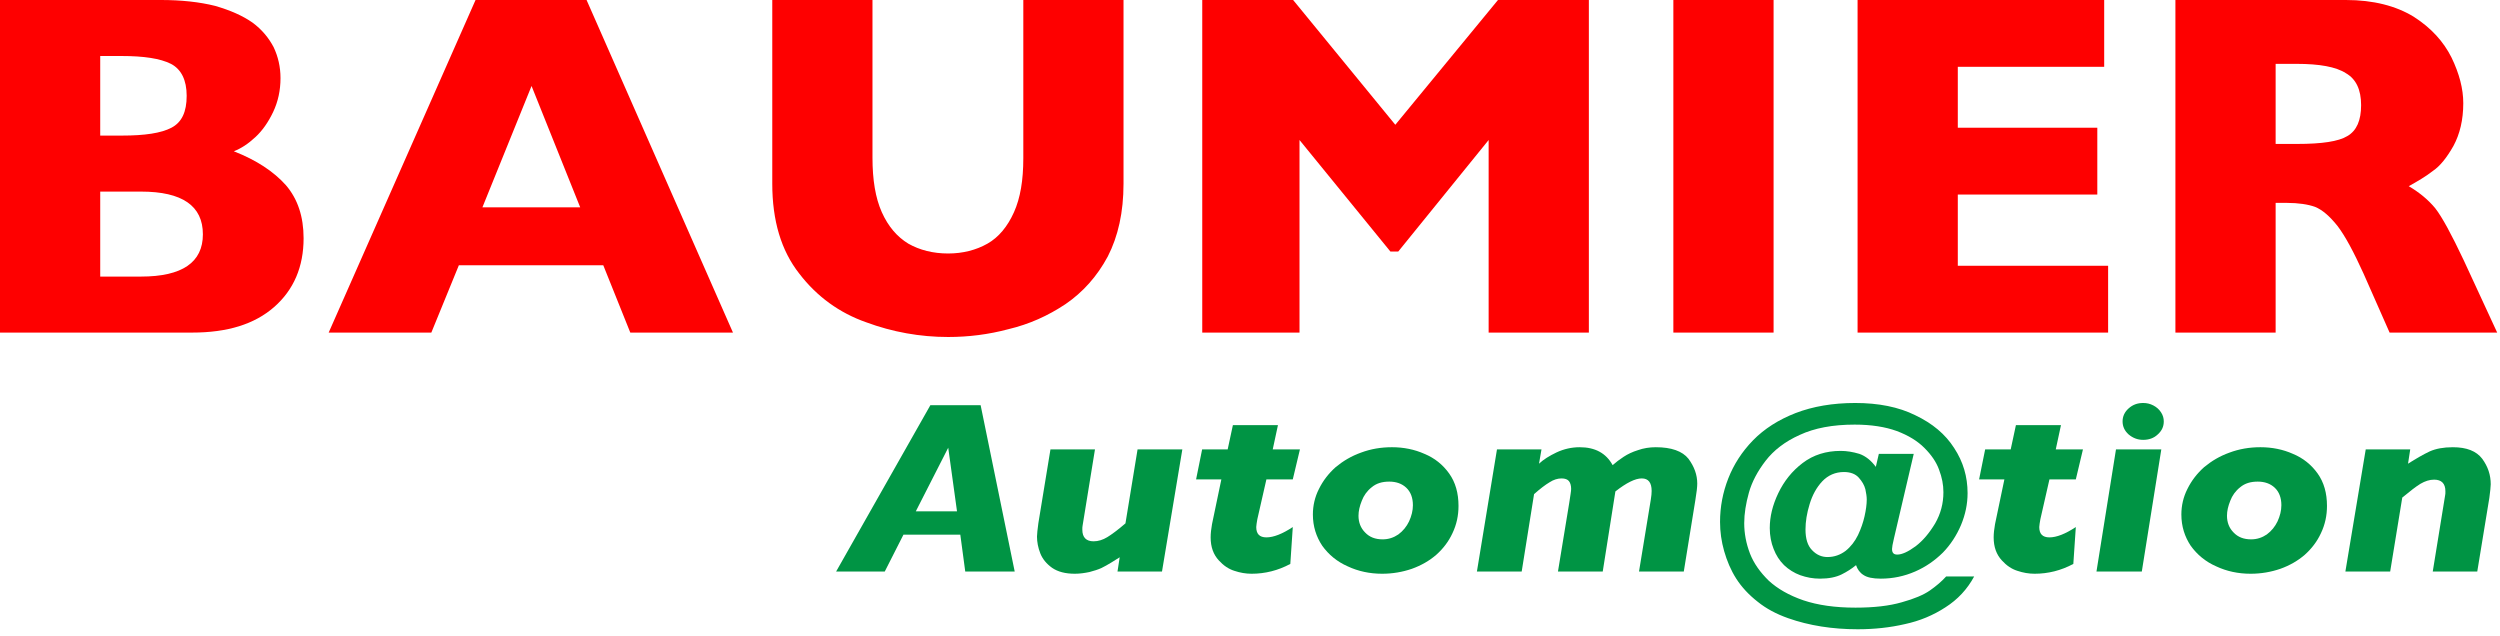 <?xml version="1.0" encoding="UTF-8" standalone="no"?><!DOCTYPE svg PUBLIC "-//W3C//DTD SVG 1.1//EN" "http://www.w3.org/Graphics/SVG/1.1/DTD/svg11.dtd"><svg width="169px" height="43px" version="1.1" xmlns="http://www.w3.org/2000/svg" xmlns:xlink="http://www.w3.org/1999/xlink" xml:space="preserve" xmlns:serif="http://www.serif.com/" style="fill-rule:evenodd;clip-rule:evenodd;stroke-linejoin:round;stroke-miterlimit:2;"><g><path d="M20.523,16.106c0,1.927 -0.664,3.487 -1.992,4.65c-1.329,1.162 -3.155,1.727 -5.546,1.727l-12.985,0l0,-22.483l10.859,0c1.395,0 2.624,0.133 3.687,0.399c1.029,0.298 1.859,0.664 2.523,1.129c0.631,0.465 1.096,1.029 1.428,1.66c0.299,0.631 0.465,1.328 0.465,2.092c0,0.83 -0.166,1.594 -0.498,2.292c-0.332,0.697 -0.73,1.262 -1.195,1.693c-0.498,0.465 -0.963,0.764 -1.461,0.963c1.527,0.598 2.689,1.362 3.52,2.292c0.797,0.93 1.195,2.125 1.195,3.586Zm-7.904,-9.63c0,-1.063 -0.365,-1.794 -1.062,-2.159c-0.731,-0.365 -1.827,-0.531 -3.354,-0.531l-1.428,0l0,5.38l1.461,0c1.561,0 2.657,-0.166 3.354,-0.532c0.697,-0.365 1.029,-1.062 1.029,-2.158Zm1.096,9.365c0,-1.926 -1.394,-2.889 -4.184,-2.889l-2.756,0l0,5.745l2.756,0c2.79,0 4.184,-0.963 4.184,-2.856Z" style="fill:rgb(254,0,0);fill-rule:nonzero;"/><path d="M49.549,22.483l-6.941,0l-1.826,-4.55l-9.764,0l-1.86,4.55l-6.94,0l9.929,-22.483l7.505,0l9.897,22.483Zm-10.328,-8.469l-3.288,-8.202l-3.321,8.202l6.609,0Z" style="fill:rgb(254,0,0);fill-rule:nonzero;"/><path d="M75.95,12.42c0,1.926 -0.365,3.554 -1.062,4.915c-0.731,1.362 -1.694,2.424 -2.856,3.221c-1.196,0.797 -2.458,1.362 -3.853,1.694c-1.361,0.365 -2.723,0.531 -4.084,0.531c-1.893,0 -3.753,-0.332 -5.546,-0.996c-1.794,-0.631 -3.321,-1.727 -4.517,-3.288c-1.228,-1.56 -1.826,-3.586 -1.826,-6.077l0,-12.42l6.774,0l0,10.66c0,1.495 0.2,2.723 0.631,3.686c0.432,0.963 1.03,1.661 1.794,2.126c0.763,0.431 1.66,0.664 2.69,0.664c0.996,0 1.893,-0.233 2.656,-0.664c0.764,-0.432 1.362,-1.163 1.794,-2.126c0.431,-0.963 0.631,-2.158 0.631,-3.653l0,-10.693l6.774,0l0,12.42Z" style="fill:rgb(254,0,0);fill-rule:nonzero;"/><path d="M107.407,22.483l-6.775,0l0,-13.018l-6.11,7.538l-0.531,0l-6.144,-7.538l0,13.018l-6.575,0l0,-22.483l6.143,0l6.908,8.435l6.94,-8.435l6.144,0l0,22.483Z" style="fill:rgb(254,0,0);fill-rule:nonzero;"/><rect x="113.119" y="0" width="6.775" height="22.483" style="fill:rgb(254,0,0);"/><path d="M142.509,22.483l-16.937,0l0,-22.483l16.671,0l0,4.516l-9.896,0l0,4.118l9.431,0l0,4.517l-9.431,0l0,4.815l10.162,0l0,4.517Z" style="fill:rgb(254,0,0);fill-rule:nonzero;"/><path d="M168.81,22.483l-7.273,0l-1.76,-3.986c-0.664,-1.461 -1.229,-2.523 -1.76,-3.221c-0.531,-0.664 -1.03,-1.096 -1.528,-1.295c-0.465,-0.166 -1.129,-0.266 -1.893,-0.266l-0.763,0l0,8.768l-6.775,0l0,-22.483l11.524,0c1.859,0 3.387,0.399 4.582,1.129c1.196,0.764 2.026,1.694 2.557,2.756c0.532,1.096 0.797,2.126 0.797,3.089c0,1.129 -0.232,2.092 -0.664,2.889c-0.431,0.764 -0.896,1.362 -1.394,1.694c-0.465,0.365 -1.03,0.697 -1.628,1.029c0.731,0.432 1.329,0.93 1.794,1.495c0.464,0.597 1.095,1.76 1.926,3.52l2.258,4.882Zm-9.199,-15.376c0,-1.03 -0.332,-1.76 -1.029,-2.159c-0.665,-0.432 -1.794,-0.631 -3.321,-0.631l-1.428,0l0,5.413l1.461,0c1.66,0 2.789,-0.166 3.387,-0.531c0.631,-0.365 0.93,-1.063 0.93,-2.092Z" style="fill:rgb(254,0,0);fill-rule:nonzero;"/></g><g><path d="M68.594,38.635l-3.343,0l-0.334,-2.491l-3.844,0l-1.263,2.491l-3.288,0l6.371,-11.243l3.398,0l2.303,11.243Zm-3.9,-4.069l-0.594,-4.301l-2.192,4.301l2.786,0Z" style="fill:rgb(0,148,68);fill-rule:nonzero;"/><path d="M79.926,30.381l-1.375,8.254l-3.008,0l0.148,-0.963c-0.111,0.067 -0.297,0.183 -0.557,0.349c-0.241,0.149 -0.483,0.282 -0.687,0.382c-0.223,0.1 -0.483,0.183 -0.799,0.266c-0.315,0.066 -0.65,0.116 -0.984,0.116c-0.65,0 -1.151,-0.133 -1.541,-0.399c-0.372,-0.265 -0.65,-0.598 -0.799,-0.98c-0.149,-0.382 -0.223,-0.764 -0.223,-1.129c0,-0.183 0.037,-0.482 0.093,-0.913l0.817,-4.983l3.009,0l-0.836,5.149c-0.018,0.066 -0.018,0.166 -0.018,0.282c0,0.515 0.26,0.781 0.761,0.781c0.316,0 0.631,-0.1 0.929,-0.283c0.297,-0.182 0.705,-0.481 1.225,-0.93l0.818,-4.999l3.027,0Z" style="fill:rgb(0,148,68);fill-rule:nonzero;"/><path d="M87.875,30.381l-0.483,2.026l-1.783,0l-0.613,2.691c-0.037,0.232 -0.074,0.415 -0.074,0.531c0,0.465 0.223,0.698 0.687,0.698c0.483,0 1.077,-0.233 1.783,-0.698l-0.167,2.492c-0.836,0.448 -1.709,0.664 -2.619,0.664c-0.39,0 -0.78,-0.067 -1.17,-0.199c-0.371,-0.117 -0.724,-0.349 -1.04,-0.698c-0.371,-0.399 -0.557,-0.913 -0.557,-1.561c0,-0.282 0.037,-0.581 0.093,-0.897l0.631,-3.023l-1.708,0l0.408,-2.026l1.727,0l0.353,-1.644l3.046,0l-0.353,1.644l1.839,0Z" style="fill:rgb(0,148,68);fill-rule:nonzero;"/><path d="M98.595,34.201c0,0.648 -0.13,1.262 -0.409,1.844c-0.26,0.564 -0.631,1.046 -1.096,1.461c-0.464,0.399 -1.003,0.714 -1.653,0.947c-0.631,0.216 -1.3,0.332 -2.005,0.332c-0.836,0 -1.616,-0.166 -2.322,-0.498c-0.724,-0.316 -1.3,-0.798 -1.727,-1.395c-0.409,-0.615 -0.632,-1.312 -0.632,-2.11c0,-0.598 0.13,-1.179 0.409,-1.727c0.279,-0.565 0.65,-1.046 1.133,-1.478c0.501,-0.415 1.059,-0.747 1.709,-0.98c0.668,-0.249 1.355,-0.365 2.098,-0.365c0.78,0 1.523,0.149 2.192,0.448c0.687,0.283 1.244,0.731 1.671,1.329c0.427,0.598 0.632,1.328 0.632,2.192Zm-3.083,-0.05c0,-0.498 -0.149,-0.897 -0.446,-1.179c-0.297,-0.282 -0.687,-0.415 -1.151,-0.415c-0.483,0 -0.873,0.116 -1.189,0.382c-0.316,0.249 -0.539,0.565 -0.669,0.913c-0.148,0.366 -0.223,0.698 -0.223,1.013c0,0.449 0.149,0.831 0.446,1.13c0.297,0.315 0.687,0.465 1.189,0.465c0.39,0 0.743,-0.116 1.058,-0.332c0.316,-0.233 0.558,-0.532 0.725,-0.881c0.167,-0.365 0.26,-0.73 0.26,-1.096Z" style="fill:rgb(0,148,68);fill-rule:nonzero;"/><path d="M114.734,32.69c0,0.216 -0.037,0.581 -0.13,1.129l-0.78,4.816l-3.027,0l0.798,-4.866c0.038,-0.232 0.056,-0.432 0.056,-0.581c0,-0.565 -0.223,-0.847 -0.668,-0.847c-0.446,0 -1.041,0.299 -1.783,0.88l-0.855,5.414l-3.027,0l0.761,-4.633c0.075,-0.498 0.13,-0.814 0.13,-0.947c0,-0.232 -0.055,-0.415 -0.148,-0.531c-0.093,-0.117 -0.26,-0.183 -0.502,-0.183c-0.26,0 -0.538,0.083 -0.817,0.266c-0.278,0.166 -0.631,0.432 -1.04,0.797l-0.836,5.231l-3.027,0l1.356,-8.254l3.009,0l-0.167,0.964c0.297,-0.283 0.705,-0.532 1.188,-0.764c0.502,-0.233 1.022,-0.349 1.56,-0.349c1.04,0 1.783,0.398 2.229,1.212c0.223,-0.199 0.464,-0.382 0.743,-0.564c0.278,-0.183 0.594,-0.333 0.966,-0.449c0.371,-0.133 0.78,-0.199 1.207,-0.199c1.058,0 1.801,0.266 2.21,0.78c0.39,0.532 0.594,1.08 0.594,1.678Z" style="fill:rgb(0,148,68);fill-rule:nonzero;"/><path d="M133.454,38.968c-0.464,0.863 -1.114,1.561 -1.95,2.092c-0.817,0.532 -1.727,0.914 -2.73,1.129c-1.003,0.233 -2.062,0.349 -3.195,0.349c-1.708,0 -3.287,-0.249 -4.698,-0.747c-0.799,-0.282 -1.486,-0.648 -2.062,-1.113c-0.594,-0.465 -1.077,-0.98 -1.449,-1.561c-0.371,-0.581 -0.631,-1.212 -0.817,-1.86c-0.186,-0.648 -0.278,-1.312 -0.278,-1.976c0,-1.013 0.185,-1.993 0.557,-2.94c0.371,-0.947 0.928,-1.81 1.671,-2.574c0.762,-0.781 1.728,-1.395 2.879,-1.844c1.17,-0.448 2.507,-0.681 4.03,-0.681c1.56,0 2.935,0.266 4.067,0.831c1.152,0.548 2.025,1.279 2.619,2.209c0.613,0.93 0.91,1.943 0.91,3.055c0,0.731 -0.148,1.445 -0.446,2.16c-0.297,0.697 -0.705,1.328 -1.225,1.86c-0.539,0.531 -1.152,0.963 -1.876,1.278c-0.724,0.316 -1.504,0.482 -2.322,0.482c-0.538,0 -0.928,-0.083 -1.17,-0.249c-0.241,-0.15 -0.408,-0.382 -0.501,-0.664c-0.279,0.232 -0.613,0.448 -0.984,0.631c-0.372,0.182 -0.855,0.282 -1.449,0.282c-0.483,0 -0.91,-0.083 -1.337,-0.232c-0.409,-0.15 -0.78,-0.382 -1.096,-0.681c-0.316,-0.316 -0.539,-0.665 -0.706,-1.097c-0.167,-0.415 -0.26,-0.896 -0.26,-1.411c0,-0.764 0.186,-1.545 0.576,-2.359c0.39,-0.813 0.929,-1.494 1.653,-2.042c0.724,-0.548 1.579,-0.814 2.563,-0.814c0.408,0 0.817,0.066 1.263,0.199c0.427,0.15 0.798,0.449 1.114,0.88l0.204,-0.88l2.359,0l-1.337,5.713c-0.093,0.382 -0.13,0.615 -0.13,0.714c0,0.266 0.111,0.382 0.353,0.382c0.315,0 0.724,-0.182 1.244,-0.564c0.501,-0.382 0.929,-0.897 1.319,-1.545c0.371,-0.647 0.557,-1.345 0.557,-2.109c0,-0.498 -0.093,-0.996 -0.297,-1.528c-0.186,-0.515 -0.52,-0.996 -0.985,-1.461c-0.464,-0.465 -1.077,-0.847 -1.875,-1.146c-0.78,-0.283 -1.728,-0.432 -2.842,-0.432c-1.486,0 -2.712,0.232 -3.714,0.697c-1.003,0.449 -1.765,1.047 -2.303,1.744c-0.539,0.698 -0.929,1.429 -1.133,2.159c-0.205,0.731 -0.316,1.429 -0.316,2.06c0,0.697 0.13,1.378 0.39,2.059c0.26,0.664 0.687,1.262 1.263,1.827c0.594,0.548 1.374,0.996 2.34,1.329c0.984,0.332 2.154,0.498 3.529,0.498c1.244,0 2.284,-0.117 3.138,-0.366c0.836,-0.232 1.468,-0.498 1.895,-0.797c0.427,-0.299 0.798,-0.614 1.096,-0.946l1.894,0Zm-7.262,-5.199c0,-0.199 -0.037,-0.432 -0.093,-0.697c-0.074,-0.283 -0.223,-0.532 -0.445,-0.781c-0.223,-0.249 -0.558,-0.382 -1.003,-0.382c-0.576,0 -1.077,0.216 -1.468,0.631c-0.39,0.416 -0.668,0.93 -0.854,1.545c-0.186,0.598 -0.278,1.179 -0.278,1.71c0,0.632 0.148,1.097 0.445,1.396c0.297,0.315 0.65,0.465 1.04,0.465c0.465,0 0.873,-0.15 1.226,-0.416c0.353,-0.282 0.632,-0.647 0.836,-1.063c0.204,-0.431 0.353,-0.863 0.446,-1.278c0.092,-0.416 0.148,-0.798 0.148,-1.13Z" style="fill:rgb(0,148,68);fill-rule:nonzero;"/><path d="M140.807,30.381l-0.482,2.026l-1.783,0l-0.613,2.691c-0.037,0.232 -0.075,0.415 -0.075,0.531c0,0.465 0.223,0.698 0.688,0.698c0.482,0 1.077,-0.233 1.783,-0.698l-0.168,2.492c-0.835,0.448 -1.708,0.664 -2.618,0.664c-0.39,0 -0.78,-0.067 -1.17,-0.199c-0.372,-0.117 -0.725,-0.349 -1.04,-0.698c-0.372,-0.399 -0.558,-0.913 -0.558,-1.561c0,-0.282 0.038,-0.581 0.093,-0.897l0.632,-3.023l-1.709,0l0.409,-2.026l1.727,0l0.353,-1.644l3.046,0l-0.353,1.644l1.838,0Z" style="fill:rgb(0,148,68);fill-rule:nonzero;"/><path d="M146.271,28.488c0,0.349 -0.13,0.631 -0.408,0.88c-0.26,0.249 -0.594,0.366 -0.984,0.366c-0.39,0 -0.706,-0.133 -0.985,-0.366c-0.278,-0.249 -0.408,-0.548 -0.408,-0.88c0,-0.332 0.13,-0.631 0.408,-0.88c0.279,-0.249 0.595,-0.366 0.985,-0.366c0.241,0 0.464,0.05 0.687,0.166c0.223,0.117 0.39,0.266 0.52,0.466c0.13,0.199 0.185,0.398 0.185,0.614Zm-0.167,1.893l-1.318,8.254l-3.065,0l1.319,-8.254l3.064,0Z" style="fill:rgb(0,148,68);fill-rule:nonzero;"/><path d="M157.304,34.201c0,0.648 -0.13,1.262 -0.409,1.844c-0.26,0.564 -0.631,1.046 -1.095,1.461c-0.465,0.399 -1.003,0.714 -1.653,0.947c-0.632,0.216 -1.3,0.332 -2.006,0.332c-0.836,0 -1.616,-0.166 -2.322,-0.498c-0.724,-0.316 -1.3,-0.798 -1.727,-1.395c-0.408,-0.615 -0.631,-1.312 -0.631,-2.11c0,-0.598 0.13,-1.179 0.408,-1.727c0.279,-0.565 0.65,-1.046 1.133,-1.478c0.502,-0.415 1.059,-0.747 1.709,-0.98c0.668,-0.249 1.356,-0.365 2.099,-0.365c0.78,0 1.522,0.149 2.191,0.448c0.687,0.283 1.244,0.731 1.672,1.329c0.427,0.598 0.631,1.328 0.631,2.192Zm-3.083,-0.05c0,-0.498 -0.149,-0.897 -0.446,-1.179c-0.297,-0.282 -0.687,-0.415 -1.151,-0.415c-0.483,0 -0.873,0.116 -1.189,0.382c-0.316,0.249 -0.538,0.565 -0.668,0.913c-0.149,0.366 -0.223,0.698 -0.223,1.013c0,0.449 0.148,0.831 0.445,1.13c0.298,0.315 0.688,0.465 1.189,0.465c0.39,0 0.743,-0.116 1.059,-0.332c0.315,-0.233 0.557,-0.532 0.724,-0.881c0.167,-0.365 0.26,-0.73 0.26,-1.096Z" style="fill:rgb(0,148,68);fill-rule:nonzero;"/><path d="M168.373,32.74c0,0.166 -0.037,0.465 -0.093,0.913l-0.817,4.982l-3.009,0l0.836,-5.148c0.019,-0.066 0.019,-0.166 0.019,-0.282c0,-0.515 -0.26,-0.781 -0.762,-0.781c-0.316,0 -0.613,0.1 -0.928,0.282c-0.298,0.183 -0.706,0.499 -1.226,0.93l-0.817,4.999l-3.028,0l1.375,-8.254l3.008,0l-0.148,0.964c0.557,-0.349 1.04,-0.632 1.467,-0.831c0.409,-0.183 0.929,-0.282 1.56,-0.282c0.947,0 1.597,0.266 1.987,0.78c0.39,0.532 0.576,1.097 0.576,1.728Z" style="fill:rgb(0,148,68);fill-rule:nonzero;"/></g></svg>